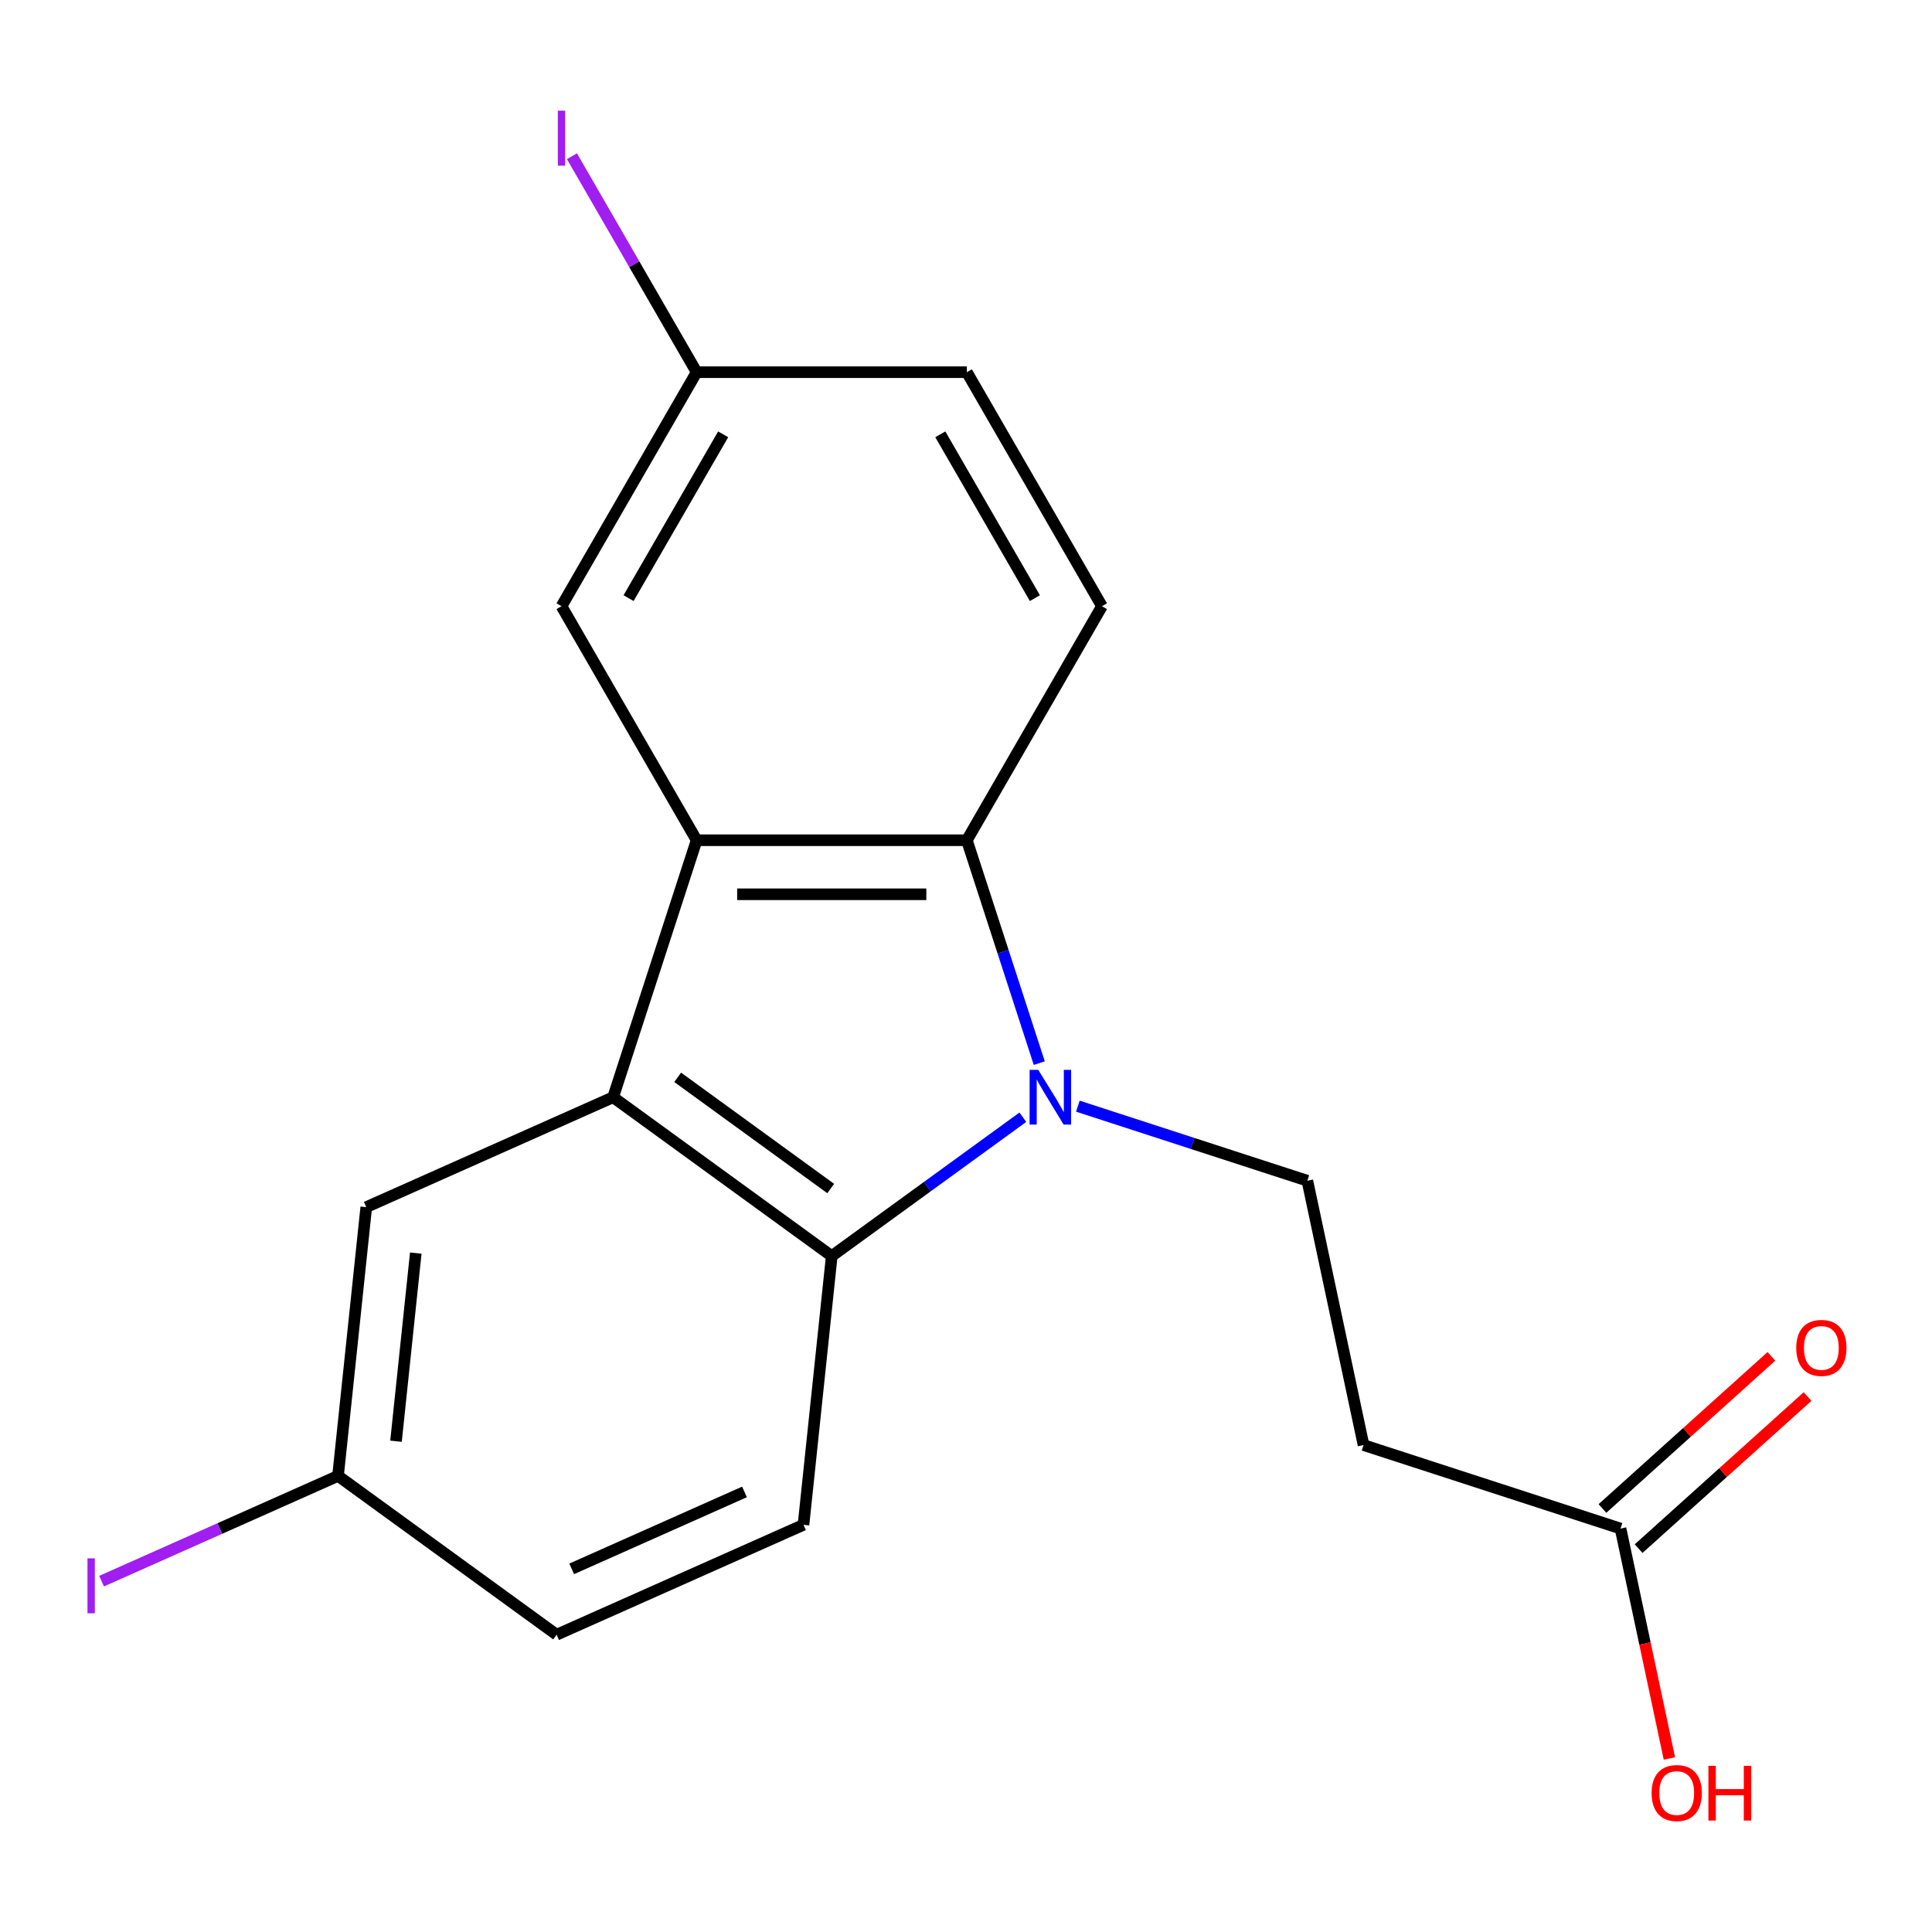 <?xml version='1.0' encoding='iso-8859-1'?>
<svg version='1.1' baseProfile='full'
              xmlns='http://www.w3.org/2000/svg'
                      xmlns:rdkit='http://www.rdkit.org/xml'
                      xmlns:xlink='http://www.w3.org/1999/xlink'
                  xml:space='preserve'
width='1000px' height='1000px' viewBox='0 0 1000 1000'>
<!-- END OF HEADER -->
<rect style='opacity:1.0;fill:#FFFFFF;stroke:none' width='1000' height='1000' x='0' y='0'> </rect>
<path class='bond-2' d='M 537.926,550.27 L 519.184,492.587' style='fill:none;fill-rule:evenodd;stroke:#0000FF;stroke-width:6px;stroke-linecap:butt;stroke-linejoin:miter;stroke-opacity:1' />
<path class='bond-2' d='M 519.184,492.587 L 500.442,434.904' style='fill:none;fill-rule:evenodd;stroke:#000000;stroke-width:6px;stroke-linecap:butt;stroke-linejoin:miter;stroke-opacity:1' />
<path class='bond-3' d='M 529.427,578.27 L 479.967,614.204' style='fill:none;fill-rule:evenodd;stroke:#0000FF;stroke-width:6px;stroke-linecap:butt;stroke-linejoin:miter;stroke-opacity:1' />
<path class='bond-3' d='M 479.967,614.204 L 430.508,650.139' style='fill:none;fill-rule:evenodd;stroke:#000000;stroke-width:6px;stroke-linecap:butt;stroke-linejoin:miter;stroke-opacity:1' />
<path class='bond-4' d='M 557.9,572.552 L 617.293,591.85' style='fill:none;fill-rule:evenodd;stroke:#0000FF;stroke-width:6px;stroke-linecap:butt;stroke-linejoin:miter;stroke-opacity:1' />
<path class='bond-4' d='M 617.293,591.85 L 676.686,611.148' style='fill:none;fill-rule:evenodd;stroke:#000000;stroke-width:6px;stroke-linecap:butt;stroke-linejoin:miter;stroke-opacity:1' />
<path class='bond-0' d='M 360.574,434.904 L 500.442,434.904' style='fill:none;fill-rule:evenodd;stroke:#000000;stroke-width:6px;stroke-linecap:butt;stroke-linejoin:miter;stroke-opacity:1' />
<path class='bond-0' d='M 381.554,462.878 L 479.462,462.878' style='fill:none;fill-rule:evenodd;stroke:#000000;stroke-width:6px;stroke-linecap:butt;stroke-linejoin:miter;stroke-opacity:1' />
<path class='bond-10' d='M 360.574,434.904 L 290.64,313.775' style='fill:none;fill-rule:evenodd;stroke:#000000;stroke-width:6px;stroke-linecap:butt;stroke-linejoin:miter;stroke-opacity:1' />
<path class='bond-19' d='M 360.574,434.904 L 317.353,567.926' style='fill:none;fill-rule:evenodd;stroke:#000000;stroke-width:6px;stroke-linecap:butt;stroke-linejoin:miter;stroke-opacity:1' />
<path class='bond-1' d='M 317.353,567.926 L 430.508,650.139' style='fill:none;fill-rule:evenodd;stroke:#000000;stroke-width:6px;stroke-linecap:butt;stroke-linejoin:miter;stroke-opacity:1' />
<path class='bond-1' d='M 350.768,557.627 L 429.977,615.176' style='fill:none;fill-rule:evenodd;stroke:#000000;stroke-width:6px;stroke-linecap:butt;stroke-linejoin:miter;stroke-opacity:1' />
<path class='bond-9' d='M 317.353,567.926 L 189.577,624.816' style='fill:none;fill-rule:evenodd;stroke:#000000;stroke-width:6px;stroke-linecap:butt;stroke-linejoin:miter;stroke-opacity:1' />
<path class='bond-6' d='M 500.442,434.904 L 570.376,313.775' style='fill:none;fill-rule:evenodd;stroke:#000000;stroke-width:6px;stroke-linecap:butt;stroke-linejoin:miter;stroke-opacity:1' />
<path class='bond-7' d='M 430.508,650.139 L 415.888,789.24' style='fill:none;fill-rule:evenodd;stroke:#000000;stroke-width:6px;stroke-linecap:butt;stroke-linejoin:miter;stroke-opacity:1' />
<path class='bond-5' d='M 676.686,611.148 L 705.766,747.959' style='fill:none;fill-rule:evenodd;stroke:#000000;stroke-width:6px;stroke-linecap:butt;stroke-linejoin:miter;stroke-opacity:1' />
<path class='bond-8' d='M 705.766,747.959 L 838.788,791.181' style='fill:none;fill-rule:evenodd;stroke:#000000;stroke-width:6px;stroke-linecap:butt;stroke-linejoin:miter;stroke-opacity:1' />
<path class='bond-15' d='M 570.376,313.775 L 500.442,192.646' style='fill:none;fill-rule:evenodd;stroke:#000000;stroke-width:6px;stroke-linecap:butt;stroke-linejoin:miter;stroke-opacity:1' />
<path class='bond-15' d='M 535.66,309.593 L 486.706,224.802' style='fill:none;fill-rule:evenodd;stroke:#000000;stroke-width:6px;stroke-linecap:butt;stroke-linejoin:miter;stroke-opacity:1' />
<path class='bond-14' d='M 415.888,789.24 L 288.112,846.129' style='fill:none;fill-rule:evenodd;stroke:#000000;stroke-width:6px;stroke-linecap:butt;stroke-linejoin:miter;stroke-opacity:1' />
<path class='bond-14' d='M 385.344,772.218 L 295.901,812.041' style='fill:none;fill-rule:evenodd;stroke:#000000;stroke-width:6px;stroke-linecap:butt;stroke-linejoin:miter;stroke-opacity:1' />
<path class='bond-11' d='M 848.147,801.575 L 891.869,762.207' style='fill:none;fill-rule:evenodd;stroke:#000000;stroke-width:6px;stroke-linecap:butt;stroke-linejoin:miter;stroke-opacity:1' />
<path class='bond-11' d='M 891.869,762.207 L 935.592,722.839' style='fill:none;fill-rule:evenodd;stroke:#FF0000;stroke-width:6px;stroke-linecap:butt;stroke-linejoin:miter;stroke-opacity:1' />
<path class='bond-11' d='M 829.429,780.787 L 873.152,741.418' style='fill:none;fill-rule:evenodd;stroke:#000000;stroke-width:6px;stroke-linecap:butt;stroke-linejoin:miter;stroke-opacity:1' />
<path class='bond-11' d='M 873.152,741.418 L 916.874,702.05' style='fill:none;fill-rule:evenodd;stroke:#FF0000;stroke-width:6px;stroke-linecap:butt;stroke-linejoin:miter;stroke-opacity:1' />
<path class='bond-16' d='M 838.788,791.181 L 851.434,850.678' style='fill:none;fill-rule:evenodd;stroke:#000000;stroke-width:6px;stroke-linecap:butt;stroke-linejoin:miter;stroke-opacity:1' />
<path class='bond-16' d='M 851.434,850.678 L 864.081,910.175' style='fill:none;fill-rule:evenodd;stroke:#FF0000;stroke-width:6px;stroke-linecap:butt;stroke-linejoin:miter;stroke-opacity:1' />
<path class='bond-20' d='M 189.577,624.816 L 174.957,763.917' style='fill:none;fill-rule:evenodd;stroke:#000000;stroke-width:6px;stroke-linecap:butt;stroke-linejoin:miter;stroke-opacity:1' />
<path class='bond-20' d='M 215.204,648.605 L 204.97,745.976' style='fill:none;fill-rule:evenodd;stroke:#000000;stroke-width:6px;stroke-linecap:butt;stroke-linejoin:miter;stroke-opacity:1' />
<path class='bond-21' d='M 290.64,313.775 L 360.574,192.646' style='fill:none;fill-rule:evenodd;stroke:#000000;stroke-width:6px;stroke-linecap:butt;stroke-linejoin:miter;stroke-opacity:1' />
<path class='bond-21' d='M 325.356,309.593 L 374.31,224.802' style='fill:none;fill-rule:evenodd;stroke:#000000;stroke-width:6px;stroke-linecap:butt;stroke-linejoin:miter;stroke-opacity:1' />
<path class='bond-12' d='M 360.574,192.646 L 500.442,192.646' style='fill:none;fill-rule:evenodd;stroke:#000000;stroke-width:6px;stroke-linecap:butt;stroke-linejoin:miter;stroke-opacity:1' />
<path class='bond-18' d='M 360.574,192.646 L 328.306,136.755' style='fill:none;fill-rule:evenodd;stroke:#000000;stroke-width:6px;stroke-linecap:butt;stroke-linejoin:miter;stroke-opacity:1' />
<path class='bond-18' d='M 328.306,136.755 L 296.037,80.865' style='fill:none;fill-rule:evenodd;stroke:#A01EEF;stroke-width:6px;stroke-linecap:butt;stroke-linejoin:miter;stroke-opacity:1' />
<path class='bond-13' d='M 174.957,763.917 L 288.112,846.129' style='fill:none;fill-rule:evenodd;stroke:#000000;stroke-width:6px;stroke-linecap:butt;stroke-linejoin:miter;stroke-opacity:1' />
<path class='bond-17' d='M 174.957,763.917 L 113.768,791.161' style='fill:none;fill-rule:evenodd;stroke:#000000;stroke-width:6px;stroke-linecap:butt;stroke-linejoin:miter;stroke-opacity:1' />
<path class='bond-17' d='M 113.768,791.161 L 52.578,818.404' style='fill:none;fill-rule:evenodd;stroke:#A01EEF;stroke-width:6px;stroke-linecap:butt;stroke-linejoin:miter;stroke-opacity:1' />
<path  class='atom-0' d='M 537.403 553.766
L 546.683 568.766
Q 547.603 570.246, 549.083 572.926
Q 550.563 575.606, 550.643 575.766
L 550.643 553.766
L 554.403 553.766
L 554.403 582.086
L 550.523 582.086
L 540.563 565.686
Q 539.403 563.766, 538.163 561.566
Q 536.963 559.366, 536.603 558.686
L 536.603 582.086
L 532.923 582.086
L 532.923 553.766
L 537.403 553.766
' fill='#0000FF'/>
<path  class='atom-12' d='M 929.73 697.671
Q 929.73 690.871, 933.09 687.071
Q 936.45 683.271, 942.73 683.271
Q 949.01 683.271, 952.37 687.071
Q 955.73 690.871, 955.73 697.671
Q 955.73 704.551, 952.33 708.471
Q 948.93 712.351, 942.73 712.351
Q 936.49 712.351, 933.09 708.471
Q 929.73 704.591, 929.73 697.671
M 942.73 709.151
Q 947.05 709.151, 949.37 706.271
Q 951.73 703.351, 951.73 697.671
Q 951.73 692.111, 949.37 689.311
Q 947.05 686.471, 942.73 686.471
Q 938.41 686.471, 936.05 689.271
Q 933.73 692.071, 933.73 697.671
Q 933.73 703.391, 936.05 706.271
Q 938.41 709.151, 942.73 709.151
' fill='#FF0000'/>
<path  class='atom-17' d='M 854.868 928.072
Q 854.868 921.272, 858.228 917.472
Q 861.588 913.672, 867.868 913.672
Q 874.148 913.672, 877.508 917.472
Q 880.868 921.272, 880.868 928.072
Q 880.868 934.952, 877.468 938.872
Q 874.068 942.752, 867.868 942.752
Q 861.628 942.752, 858.228 938.872
Q 854.868 934.992, 854.868 928.072
M 867.868 939.552
Q 872.188 939.552, 874.508 936.672
Q 876.868 933.752, 876.868 928.072
Q 876.868 922.512, 874.508 919.712
Q 872.188 916.872, 867.868 916.872
Q 863.548 916.872, 861.188 919.672
Q 858.868 922.472, 858.868 928.072
Q 858.868 933.792, 861.188 936.672
Q 863.548 939.552, 867.868 939.552
' fill='#FF0000'/>
<path  class='atom-17' d='M 884.268 913.992
L 888.108 913.992
L 888.108 926.032
L 902.588 926.032
L 902.588 913.992
L 906.428 913.992
L 906.428 942.312
L 902.588 942.312
L 902.588 929.232
L 888.108 929.232
L 888.108 942.312
L 884.268 942.312
L 884.268 913.992
' fill='#FF0000'/>
<path  class='atom-18' d='M 45.281 806.587
L 49.081 806.587
L 49.081 835.027
L 45.281 835.027
L 45.281 806.587
' fill='#A01EEF'/>
<path  class='atom-19' d='M 288.74 57.297
L 292.54 57.297
L 292.54 85.737
L 288.74 85.737
L 288.74 57.297
' fill='#A01EEF'/>
</svg>
